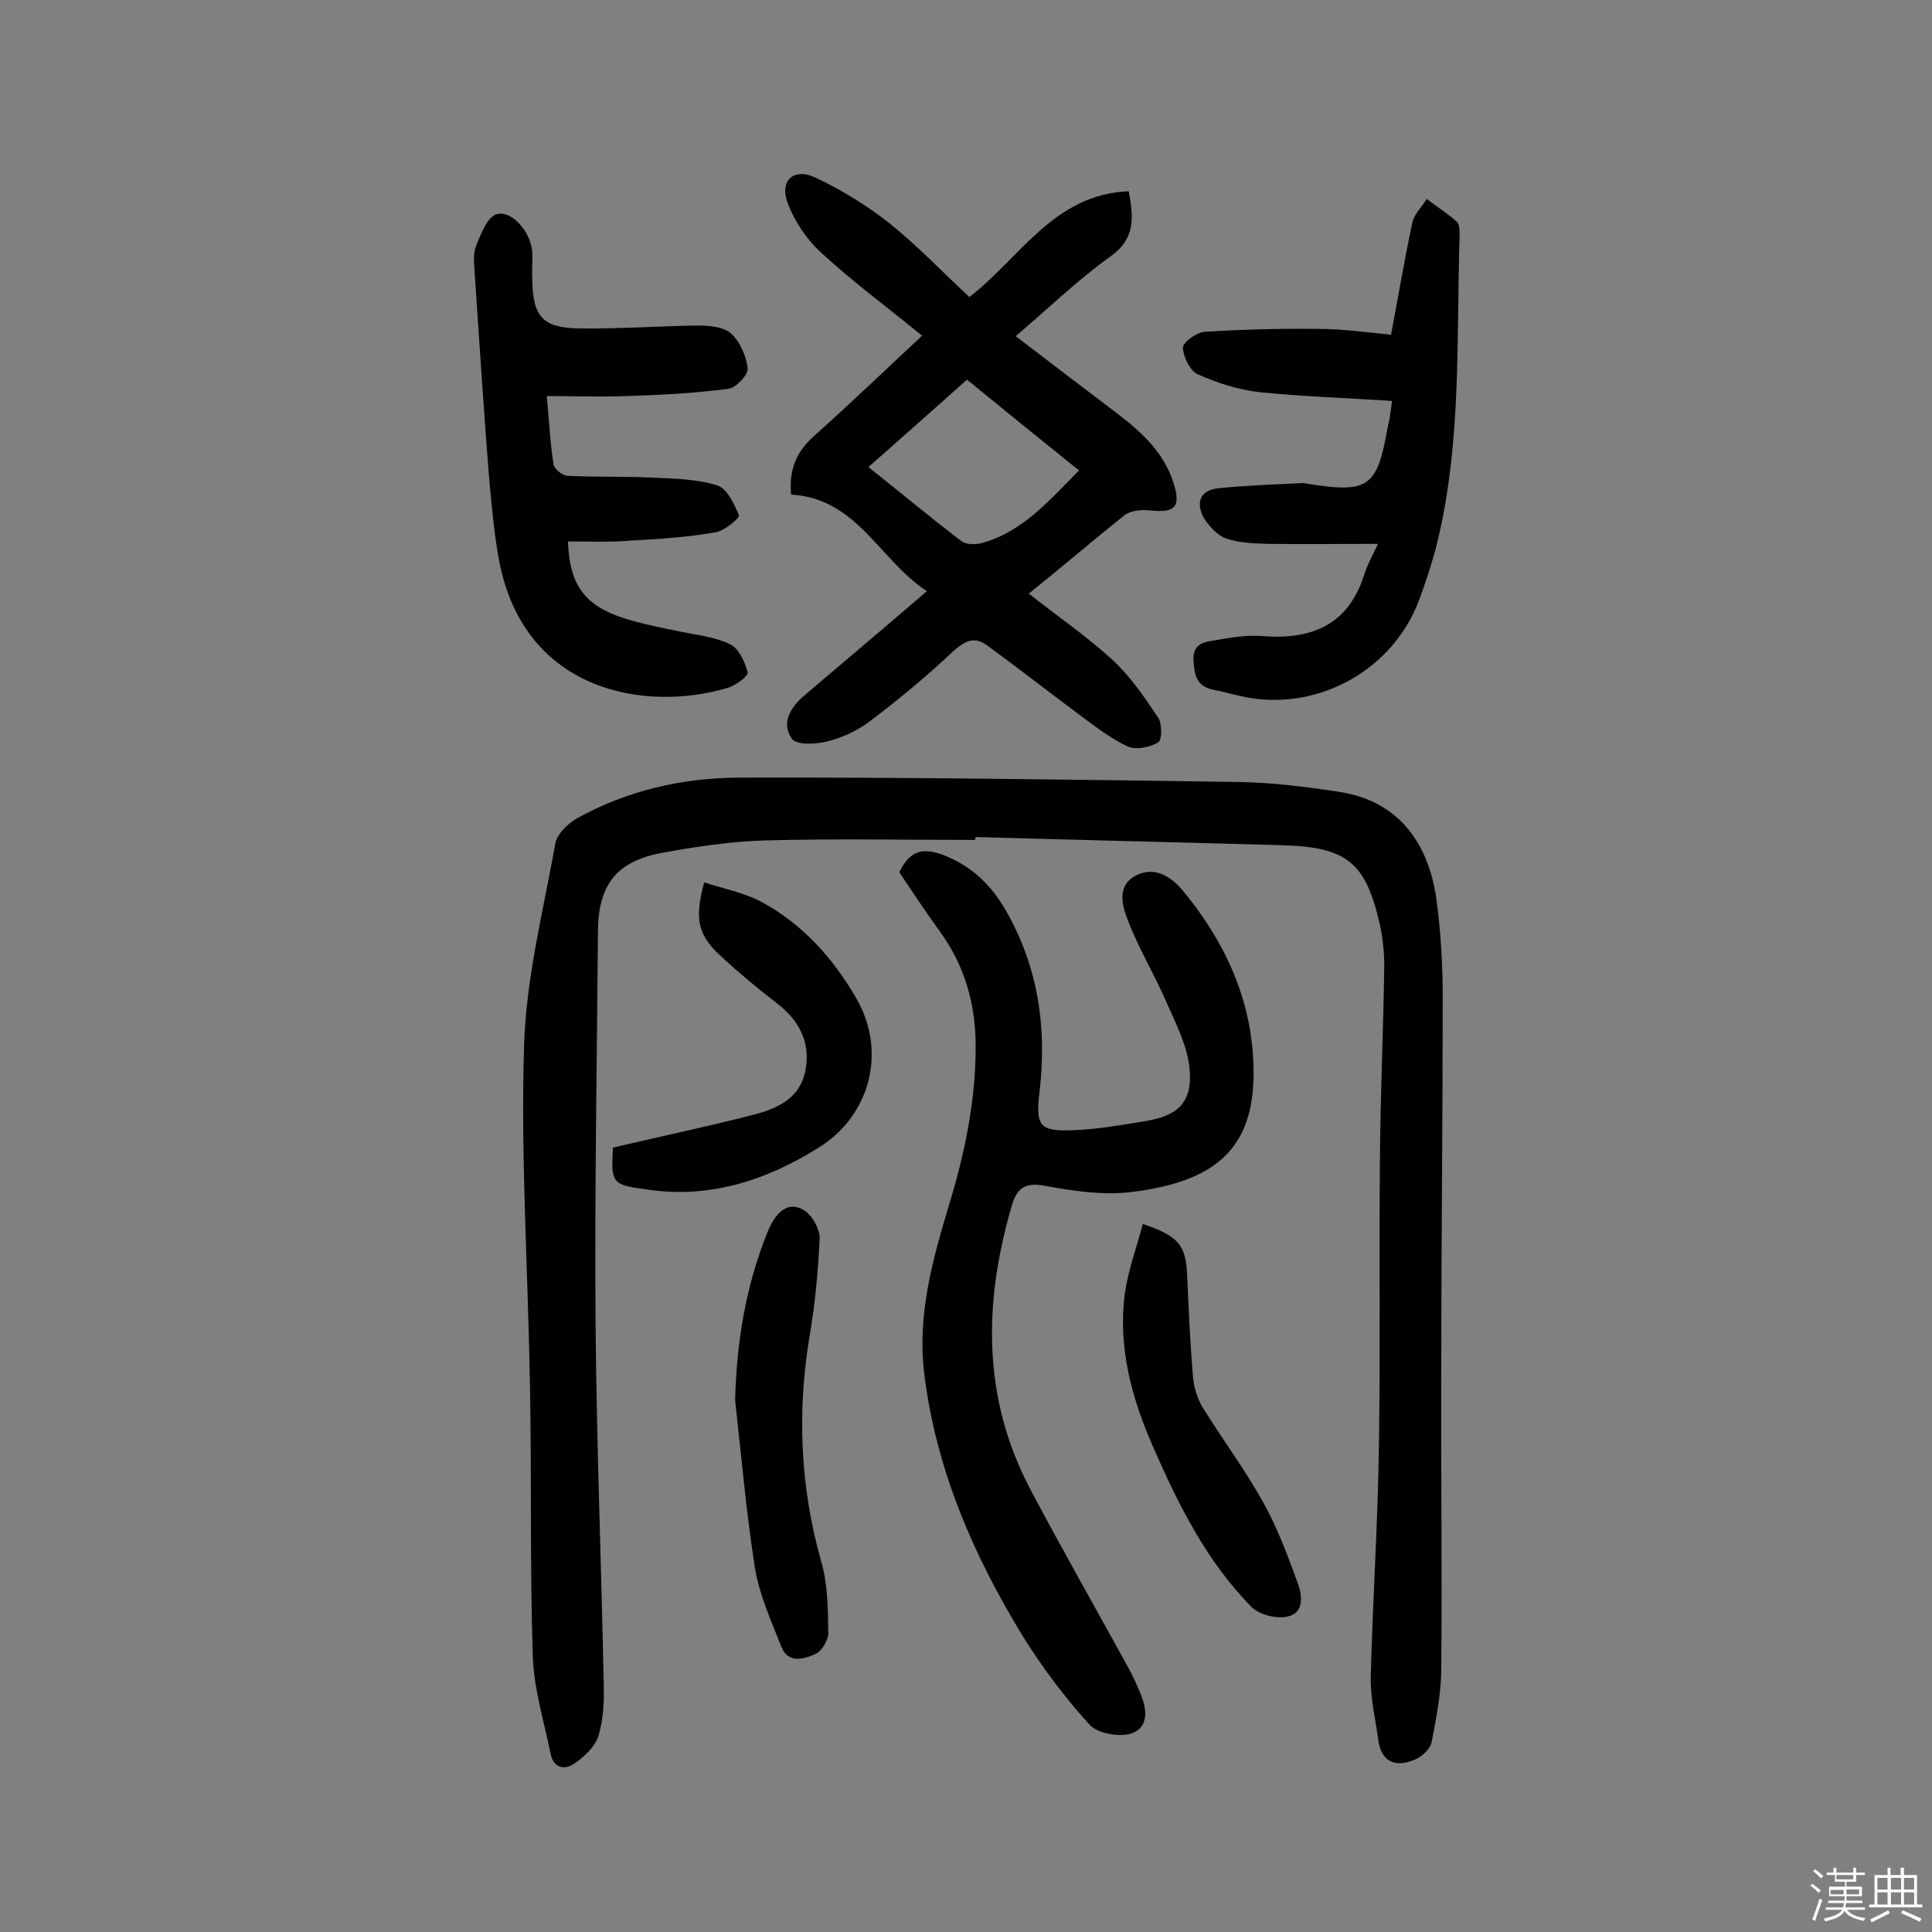 <svg enable-background="new 0 0 400 400" viewBox="0 0 400 400" xmlns="http://www.w3.org/2000/svg"><rect x="0" y="0" width="400" height="400" fill="#808080" stroke="none"/><path d="m374.8 390.4.4-.4c.7.5 1.3 1 1.8 1.4l-.5.5c-.5-.6-1.1-1.1-1.7-1.5zm1 7.3-.6-.3c.5-1.4 1.1-2.8 1.5-4.3.2.1.4.2.6.3-.5 1.3-1 2.8-1.5 4.3zm-.4-10.3.4-.4c.4.3 1 .8 1.7 1.4l-.5.5c-.4-.5-1-1-1.6-1.5zm2.5.3h1.7v-1h.6v1h3.5v-1h.6v1h1.8v.5h-1.8v1.4h-2v1h3.2v2h-3.2v.9h3.3v.5h-3.4c0 .3-.1.6-.1.9h4v.5h-3.7c.7.9 1.9 1.5 3.8 1.7-.1.2-.2.4-.3.6-2.1-.4-3.5-1.1-4-2.1-.4 1-1.8 1.7-4 2.2-.1-.2-.2-.4-.3-.6 2.1-.4 3.4-1 3.8-1.8h-3.4v-.5h3.6c.1-.3.1-.6.2-.9h-3.3v-.5h3.4c0-.3 0-.6 0-.9h-3.2v-2h3.3v-1h-2.1v-1.4h-1.7v-.5zm1.1 3.5v1h2.7c0-.3 0-.4 0-.4 0-.1 0-.2 0-.2 0-.1 0-.2 0-.3h-2.7zm1.2-3v.9h3.5v-.9zm4.7 3h-2.6v.6.4h2.6z" fill="#fbfafc"/><path d="m393.6 386.7h.6v1.5h2.7v6.1h1.1v.6h-11v-.6h1.1v-6.1h2.7v-1.5h.6v1.5h2.1v-1.5zm-2.7 8.8.4.6c-1.2.6-2.5 1.3-3.8 1.9-.1-.2-.2-.4-.3-.6 1.2-.6 2.5-1.2 3.7-1.9zm-2.2-6.7v2.4h2.1v-2.4zm0 3v2.5h2.1v-2.5zm2.8-3v2.4h2.1v-2.4zm0 3v2.5h2.1v-2.5zm6 6.1c-1.4-.7-2.7-1.3-3.9-1.8l.3-.6c1.5.6 2.7 1.2 3.9 1.7zm-1.2-9.1h-2.1v2.4h2.1zm-2.1 3v2.5h2.1v-2.5z" fill="#fbfafc"/><g fill="#010000"><path d="m201.9 173.9c-14.5 0-28.9-.3-43.4.1-7.2.2-14.5 1.3-21.6 2.6-9.3 1.8-13 6.6-13.1 16.1-.2 26.9-.7 53.9-.5 80.8.2 25.1 1.2 50.3 1.7 75.4.1 3.5-.1 7.2-1.1 10.5-.7 2.2-2.8 4.2-4.8 5.6-2.2 1.6-4.5 1.1-5.1-1.9-1.4-6.8-3.5-13.6-3.7-20.4-.6-19-.2-38-.6-57-.4-23-1.9-46.1-1.2-69.1.4-14.1 4-28.1 6.5-42.1.4-1.9 2.6-4 4.5-5.1 10.3-5.7 21.6-8.3 33.1-8.4 34.6-.1 69.2.4 103.7.9 7.1.1 14.2 1 21.3 2.1 11.1 1.8 18 9.5 19.8 22.2.9 6.7 1.3 13.6 1.3 20.3 0 25.5-.3 51-.3 76.5-.1 20.8.2 41.5 0 62.3 0 5.1-1 10.3-2 15.4-.3 1.5-2.1 3.1-3.7 3.7-3.7 1.5-6.6.5-7.3-3.9-.6-4.5-1.7-8.9-1.6-13.4.4-16 1.5-32.1 1.7-48.1.3-19.7 0-39.3.2-59 .1-13.3.7-26.6.9-39.9 0-2.9-.3-5.8-.9-8.6-2.9-12.9-6.8-16.1-20-16.5-21.2-.6-42.5-1.1-63.7-1.7-.1.3-.1.4-.1.6z"/><path d="m213 122.9c6.2 4.9 12.1 8.9 17.3 13.7 3.7 3.4 6.7 7.8 9.5 12 .8 1.2.8 4.6 0 5.1-1.7 1-4.5 1.6-6.2.9-3.5-1.6-6.6-4-9.7-6.3-6.6-4.9-13.1-10-19.7-14.8-2.4-1.7-4.3-.9-6.7 1.2-5.5 5.2-11.4 10.1-17.5 14.7-2.5 1.9-5.6 3.3-8.7 4.1-2.3.6-6.3.8-7.3-.5-2.3-3.1-.5-6.4 2.4-8.9 5.1-4.3 10.1-8.6 15.2-12.9 3.2-2.7 6.4-5.5 10.3-8.8-9.9-6.5-14.4-19.2-28.1-20-.5-5 1-8.8 4.7-12.1 7.5-6.7 14.7-13.6 22.4-20.8-7.2-5.9-14.4-11.2-20.9-17.2-3-2.7-5.5-6.5-6.9-10.2-1.8-4.7 1.2-7.5 5.8-5.3 5.3 2.5 10.5 5.7 15.1 9.3 5.9 4.7 11.2 10.3 16.7 15.4 10.6-8.2 17.5-21.3 33-21.9 1 5.5 1.4 9.8-3.8 13.5-6.7 4.8-12.7 10.6-19.6 16.5 7.2 5.5 14.1 10.8 21 16 5.1 3.9 9.7 8.1 11.7 14.5 1.5 4.8.3 6.1-4.6 5.6-1.8-.2-4.1-.1-5.5.9-6.5 5.2-12.8 10.6-19.9 16.3zm-33.2-26.2c6.8 5.4 12.9 10.5 19.2 15.3 1 .8 3.1.8 4.4.4 8.5-2.4 13.9-8.9 20-15-8.1-6.5-15.6-12.6-23.2-18.8-6.8 6.1-13.4 11.9-20.4 18.1z"/><path d="m186.2 180.6c2.4-5.2 5.7-5 9.8-3.3 5.5 2.3 9.4 6.2 12.3 11.3 6.7 11.7 8.5 24.4 6.9 37.6-.8 6.9 0 8.1 7.1 7.8 5-.2 10-1.1 14.9-1.9 6.7-1.1 9.7-3.9 9.1-10.7-.4-4.7-2.8-9.4-4.8-13.9-2.5-5.8-5.8-11.2-8-17-1.2-3-2.3-7.1 1.6-9.2 3.8-2 7.2 0 9.8 3.1 8.6 10.4 14.1 22.2 14.6 35.7.7 17.2-7.2 24.5-25.3 26.7-5.8.7-12-.2-17.9-1.3-4.3-.8-5.9.7-6.9 4.4-5.8 20-6 39.6 3.9 58.4 6.5 12.3 13.4 24.4 20.1 36.6 1 1.8 1.9 3.7 2.7 5.7 1.4 3.2 1.8 7.1-1.9 8.3-2.5.8-6.9 0-8.6-1.8-5.2-5.7-9.9-12-14-18.6-10.1-16.6-17.7-34.1-20.2-53.7-1.6-12.5 1.7-24.1 5.2-35.7 3.2-10.6 5.4-21.2 5.4-32.4 0-8.8-2.2-16.6-7.3-23.7-2.9-4-5.7-8.2-8.5-12.4z"/><path d="m117.6 112.1c.4 13.9 8.1 15.6 23.4 18.7 3.5.7 7.1 1.1 10.2 2.6 1.8.9 3 3.6 3.6 5.8.2.7-2.4 2.7-4.1 3.2-17 5.1-42 .9-47.3-26-1-5.2-1.5-10.6-2-15.9-1.2-14.5-2.1-29.1-3.1-43.6-.1-1.9-.4-4.1.2-5.8 1-2.5 2.3-6 4.2-6.7 3.2-1.1 7.3 3.7 7.5 7.9.1 1.8-.1 3.6 0 5.4.1 7.9 2.1 10.2 9.9 10.3 8.1.1 16.2-.5 24.3-.6 2.3 0 5.3.2 6.9 1.6 1.9 1.7 3.2 4.7 3.5 7.3.1 1.3-2.4 4-4 4.2-7 .9-14.1 1.3-21.2 1.5-5.3.2-10.6 0-16.4 0 .5 5.2.7 9.7 1.4 14.1.1 1 1.8 2.3 2.8 2.4 6 .3 11.9.1 17.9.4 4.5.2 9.1.3 13.2 1.6 2 .6 3.5 3.8 4.5 6.2.2.5-3 3.2-4.8 3.5-5.7 1-11.5 1.4-17.3 1.7-4.4.4-8.8.2-13.3.2z"/><path d="m288.2 83c-9.4-.6-18.5-.9-27.4-1.8-4.4-.5-8.8-1.9-12.8-3.7-1.6-.7-3-3.6-3.1-5.5 0-1.1 2.8-3.2 4.5-3.3 7.9-.5 15.8-.7 23.6-.6 5 0 9.9.7 15 1.2 1.5-8 2.8-15.6 4.4-23.2.4-1.8 2-3.3 3-4.9 2.1 1.6 4.3 3 6.2 4.7.6.5.6 1.8.6 2.8-.7 21.6.5 43.4-4.9 64.7-1 3.7-2.2 7.4-3.6 11.1-5.3 13.9-20.1 22.4-34.9 20-2.5-.4-5-1.2-7.6-1.7-3.5-.7-3.9-3-4.1-6.1-.2-3.4 2.2-3.8 4.3-4.1 3.3-.6 6.8-1.2 10.1-.9 10.3.8 17.8-2.5 21-12.9.6-1.8 1.5-3.5 2.8-6.2-8.2 0-15.5.1-22.9 0-2.9-.1-5.9-.2-8.5-1.1-1.8-.6-3.4-2.4-4.5-4-1.8-3-1.3-5.9 2.7-6.4 5.9-.6 11.9-.8 17.8-1.1.2 0 .3.1.5.1 12.9 2.1 14.7.9 16.9-11.6.4-1.6.6-3 .9-5.5z"/><path d="m126.9 237.6c9.8-2.3 19.3-4.3 28.7-6.7 5.1-1.3 10.1-3.3 11.2-9.5 1-5.9-1.5-10.3-6.1-13.8-3.9-3-7.6-6.1-11.2-9.4-5-4.5-5.8-7.8-3.7-15.5 4 1.3 8.3 2.1 12 4.1 8.4 4.6 14.7 11.6 19.5 19.9 6.5 11.3 2.6 24.5-7.8 30.9-11 6.9-22.9 10.7-36 8.6-6.8-.9-7-1.3-6.6-8.6z"/><path d="m152.2 289.9c.3-12.1 2.2-23.6 6.7-34.8 2-4.9 4.8-6.5 7.9-4.3 1.5 1.1 2.9 3.7 2.9 5.5-.3 6.6-.9 13.3-2 19.8-2.7 15.9-2.1 31.5 2.3 47.1 1.4 4.7 1.4 9.9 1.5 14.9 0 1.4-1.3 3.7-2.6 4.3-2.4 1.1-5.7 2.1-7.1-1.4-2.1-5.3-4.6-10.8-5.5-16.4-1.8-11.4-2.8-23.1-4.1-34.7z"/><path d="m236.6 253.4c7.6 2.6 8.9 4.4 9.2 10.8.3 7 .6 13.9 1.2 20.9.2 2.2.9 4.5 2 6.3 4.1 6.6 8.8 12.9 12.5 19.6 3 5.3 5.1 11.1 7.2 16.8.9 2.5 1.4 6.2-2.2 6.9-2.3.5-5.9-.4-7.5-2.1-9.2-9.4-15-21-20.2-32.9-4.5-10.2-7.4-20.8-5.9-32 .7-4.8 2.4-9.3 3.7-14.3z"/></g></svg>